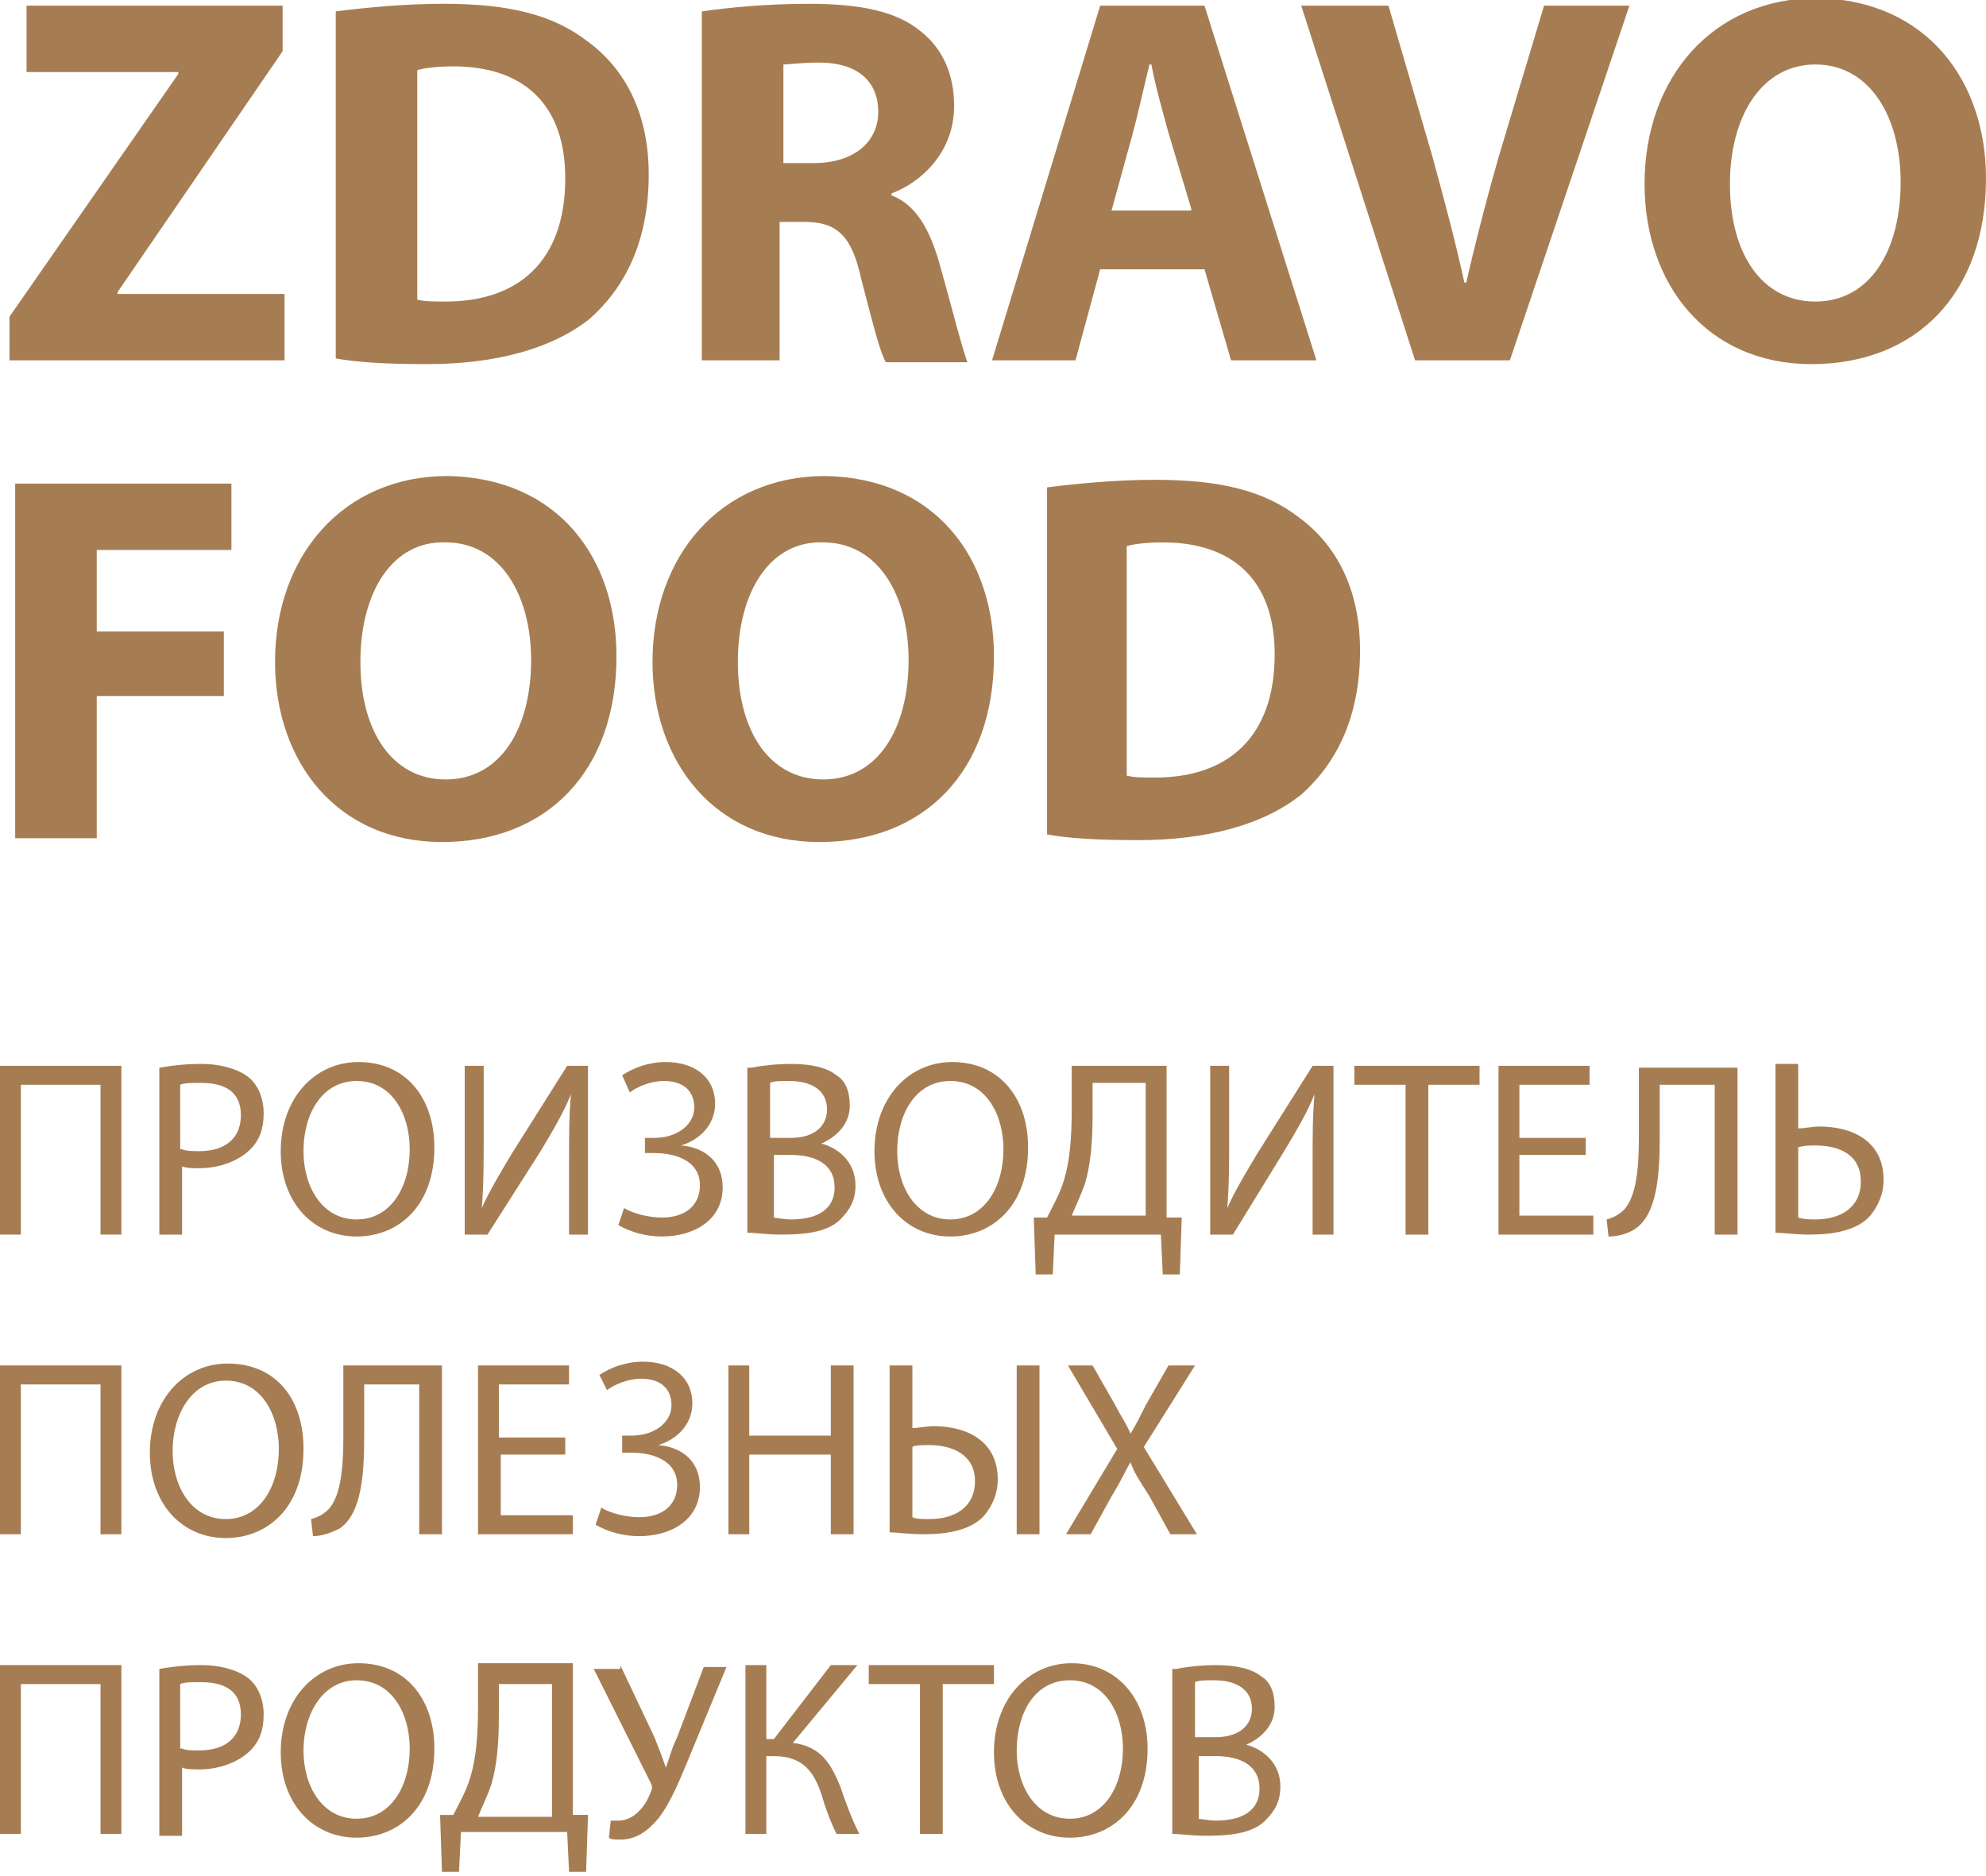 <?xml version="1.0" encoding="UTF-8"?> <!-- Generator: Adobe Illustrator 24.0.3, SVG Export Plug-In . SVG Version: 6.00 Build 0) --> <svg xmlns="http://www.w3.org/2000/svg" xmlns:xlink="http://www.w3.org/1999/xlink" id="Слой_1" x="0px" y="0px" viewBox="0 0 104.7 98.9" style="enable-background:new 0 0 104.7 98.9;" xml:space="preserve"> <style type="text/css"> .st0{fill:#A67D52;} </style> <g> <g> <g> <path class="st0" d="M0.5,16.7L9.4,3.9V3.8H1.4V0.3h13.5v2.4L6.2,15.4v0.1h8.8V19H0.5V16.7z"></path> <path class="st0" d="M17.7,0.6c1.6-0.2,3.6-0.4,5.7-0.4c3.5,0,5.8,0.6,7.6,2c1.9,1.4,3.2,3.7,3.2,7c0,3.6-1.3,6-3.1,7.6 c-2,1.6-5,2.4-8.6,2.4c-2.2,0-3.7-0.1-4.8-0.3V0.6z M22,15.8c0.4,0.1,0.9,0.1,1.5,0.1c3.8,0,6.3-2.1,6.3-6.5 c0-3.9-2.2-5.9-5.9-5.9c-0.9,0-1.6,0.1-1.9,0.2V15.8z"></path> <path class="st0" d="M37,0.6c1.4-0.2,3.4-0.4,5.6-0.4c2.8,0,4.7,0.4,6,1.5c1.1,0.9,1.7,2.2,1.7,3.9c0,2.4-1.7,4-3.3,4.6v0.1 c1.3,0.5,2,1.8,2.5,3.5c0.6,2.1,1.2,4.5,1.5,5.3h-4.3c-0.3-0.5-0.7-2.1-1.3-4.4c-0.5-2.3-1.3-3-3-3h-1.3V19H37V0.6z M41.2,8.6 h1.7c2.1,0,3.4-1.1,3.4-2.7c0-1.7-1.2-2.6-3.1-2.6c-1,0-1.6,0.1-1.9,0.1V8.6z"></path> <path class="st0" d="M58,14.2L56.7,19h-4.4L58,0.3h5.5L69.4,19h-4.5l-1.4-4.8H58z M62.8,11l-1.2-4c-0.3-1.1-0.7-2.5-0.9-3.6h-0.1 C60.3,4.6,60,6,59.7,7.1l-1.1,4H62.8z"></path> <path class="st0" d="M74.6,19l-6-18.7h4.6l2.3,7.9c0.6,2.2,1.2,4.4,1.7,6.7h0.1c0.5-2.2,1.1-4.5,1.7-6.6l2.4-8h4.5L79.6,19H74.6z "></path> <path class="st0" d="M104.7,9.4c0,6.1-3.7,9.8-9.2,9.8c-5.5,0-8.8-4.2-8.8-9.5c0-5.6,3.6-9.8,9.1-9.8 C101.6,0,104.7,4.3,104.7,9.4z M91.2,9.7c0,3.7,1.7,6.2,4.5,6.2c2.9,0,4.5-2.7,4.5-6.3c0-3.4-1.6-6.2-4.5-6.2 C92.9,3.4,91.2,6.1,91.2,9.7z"></path> </g> <g> <path class="st0" d="M0.8,25.5h11.4v3.5H5.1v4.3h6.7v3.4H5.1v7.5H0.8V25.5z"></path> <path class="st0" d="M32.5,34.6c0,6.1-3.7,9.8-9.2,9.8c-5.5,0-8.8-4.2-8.8-9.5c0-5.6,3.6-9.8,9.1-9.8 C29.4,25.2,32.5,29.4,32.5,34.6z M19,34.9c0,3.7,1.7,6.2,4.5,6.2c2.9,0,4.5-2.7,4.5-6.3c0-3.4-1.6-6.2-4.5-6.2 C20.7,28.5,19,31.2,19,34.9z"></path> <path class="st0" d="M52.4,34.6c0,6.1-3.7,9.8-9.2,9.8c-5.5,0-8.8-4.2-8.8-9.5c0-5.6,3.6-9.8,9.1-9.8 C49.3,25.2,52.4,29.4,52.4,34.6z M38.9,34.9c0,3.7,1.7,6.2,4.5,6.2c2.9,0,4.5-2.7,4.5-6.3c0-3.4-1.6-6.2-4.5-6.2 C40.6,28.5,38.9,31.2,38.9,34.9z"></path> <path class="st0" d="M55.2,25.7c1.6-0.2,3.6-0.4,5.7-0.4c3.5,0,5.8,0.6,7.6,2c1.9,1.4,3.2,3.7,3.2,7c0,3.6-1.3,6-3.1,7.6 c-2,1.6-5,2.4-8.6,2.4c-2.2,0-3.7-0.1-4.8-0.3V25.7z M59.4,40.9c0.4,0.1,0.9,0.1,1.5,0.1c3.8,0,6.3-2.1,6.3-6.5 c0-3.9-2.2-5.9-5.9-5.9c-0.9,0-1.6,0.1-1.9,0.2V40.9z"></path> </g> </g> <g> <path class="st0" d="M6.4,56.2v8.9H5.3v-7.9H1.1v7.9H0v-8.9H6.4z"></path> <path class="st0" d="M8.4,56.3c0.6-0.1,1.3-0.2,2.2-0.2c1.1,0,2,0.3,2.5,0.7c0.5,0.4,0.8,1.1,0.8,1.9c0,0.8-0.2,1.4-0.7,1.9 c-0.6,0.6-1.6,1-2.7,1c-0.3,0-0.7,0-0.9-0.1v3.6H8.4V56.3z M9.6,60.6c0.2,0.1,0.6,0.1,0.9,0.1c1.4,0,2.2-0.7,2.2-1.9 c0-1.2-0.8-1.7-2.1-1.7c-0.5,0-0.9,0-1.1,0.1V60.6z"></path> <path class="st0" d="M22.9,60.5c0,3.1-1.9,4.7-4.1,4.7c-2.3,0-4-1.8-4-4.5c0-2.8,1.8-4.7,4.1-4.7C21.4,56,22.9,57.9,22.9,60.5z M16,60.7c0,1.9,1,3.6,2.8,3.6c1.8,0,2.8-1.7,2.8-3.7c0-1.8-0.9-3.6-2.8-3.6C17,57,16,58.7,16,60.7z"></path> <path class="st0" d="M25.5,56.2v3.7c0,1.4,0,2.6-0.1,3.8l0,0c0.4-0.9,1-1.9,1.6-2.9l2.9-4.6h1.1v8.9H30v-3.8c0-1.4,0-2.5,0.1-3.6 l0,0c-0.4,1-1,2-1.6,3l-2.8,4.4h-1.2v-8.9H25.5z"></path> <path class="st0" d="M32.8,56.7c0.6-0.4,1.4-0.7,2.3-0.7c1.5,0,2.6,0.8,2.6,2.2c0,1.1-0.8,1.9-1.8,2.2v0c1.3,0.1,2.2,0.9,2.2,2.2 c0,1.8-1.6,2.6-3.2,2.6c-0.8,0-1.6-0.2-2.3-0.6l0.3-0.9c0.5,0.3,1.3,0.5,2,0.5c1.3,0,2-0.7,2-1.7c0-1.3-1.3-1.7-2.4-1.7h-0.5V60 h0.5c1.2,0,2.1-0.7,2.1-1.6c0-0.9-0.6-1.4-1.6-1.4c-0.7,0-1.4,0.3-1.8,0.6L32.8,56.7z"></path> <path class="st0" d="M39.6,56.3c0.5-0.1,1.3-0.2,2.1-0.2c1.1,0,1.9,0.2,2.4,0.6c0.5,0.3,0.7,0.9,0.7,1.6c0,0.9-0.6,1.6-1.5,2v0 c0.8,0.2,1.8,0.9,1.8,2.2c0,0.8-0.3,1.3-0.8,1.8c-0.6,0.6-1.6,0.8-3.1,0.8c-0.8,0-1.4-0.1-1.8-0.1V56.3z M40.7,60h1 c1.2,0,1.9-0.6,1.9-1.5c0-1-0.8-1.5-2-1.5c-0.5,0-0.8,0-1,0.1V60z M40.7,64.2c0.2,0,0.6,0.1,1,0.1c1.2,0,2.3-0.4,2.3-1.7 c0-1.2-1-1.7-2.3-1.7h-0.9V64.2z"></path> <path class="st0" d="M54.2,60.5c0,3.1-1.9,4.7-4.1,4.7c-2.3,0-4-1.8-4-4.5c0-2.8,1.8-4.7,4.1-4.7C52.7,56,54.2,57.9,54.2,60.5z M47.3,60.7c0,1.9,1,3.6,2.8,3.6c1.8,0,2.8-1.7,2.8-3.7c0-1.8-0.9-3.6-2.8-3.6C48.3,57,47.3,58.7,47.3,60.7z"></path> <path class="st0" d="M61.5,56.2v8l0.8,0l-0.1,3h-0.9l-0.1-2.1h-5.6l-0.1,2.1h-0.9l-0.1-3l0.7,0c0.3-0.6,0.7-1.3,0.9-2 c0.3-1,0.4-2.2,0.4-3.7v-2.3H61.5z M57.6,58.8c0,1.4-0.1,2.6-0.4,3.6c-0.2,0.6-0.5,1.2-0.7,1.7h3.9v-7h-2.8V58.8z"></path> <path class="st0" d="M64.8,56.2v3.7c0,1.4,0,2.6-0.1,3.8l0,0c0.4-0.9,1-1.9,1.6-2.9l2.9-4.6h1.1v8.9h-1.1v-3.8 c0-1.4,0-2.5,0.1-3.6l0,0c-0.4,1-1,2-1.6,3L65,65.1h-1.2v-8.9H64.8z"></path> <path class="st0" d="M74.1,57.2h-2.7v-1H78v1h-2.7v7.9h-1.2V57.2z"></path> <path class="st0" d="M83.6,60.9h-3.5v3.2H84v1h-5v-8.9h4.8v1h-3.7V60h3.5V60.9z"></path> <path class="st0" d="M91.6,56.2v8.9h-1.2v-7.9h-2.9v2.7c0,1.9-0.1,4.1-1.3,4.9c-0.3,0.2-0.8,0.4-1.4,0.4l-0.1-0.9 c0.4-0.1,0.7-0.3,0.9-0.5c0.7-0.7,0.8-2.4,0.8-3.8v-3.7H91.6z"></path> <path class="st0" d="M94.8,56.2v3.3c0.3,0,0.8-0.1,1.1-0.1c1.8,0,3.4,0.8,3.4,2.8c0,0.8-0.3,1.4-0.7,1.9c-0.7,0.8-2,1-3.2,1 c-0.8,0-1.4-0.1-1.8-0.1v-8.9H94.8z M94.8,64.2c0.3,0.1,0.6,0.1,0.9,0.1c1.3,0,2.4-0.6,2.4-2c0-1.4-1.1-1.9-2.4-1.9 c-0.3,0-0.6,0-0.9,0.1V64.2z"></path> <path class="st0" d="M6.4,72v8.9H5.3V73H1.1v7.9H0V72H6.4z"></path> <path class="st0" d="M16,76.4c0,3.1-1.9,4.7-4.1,4.7c-2.3,0-4-1.8-4-4.5c0-2.8,1.8-4.7,4.1-4.7C14.5,71.9,16,73.7,16,76.4z M9.1,76.5c0,1.9,1,3.6,2.8,3.6c1.8,0,2.8-1.7,2.8-3.7c0-1.8-0.9-3.6-2.8-3.6C10.1,72.8,9.1,74.6,9.1,76.5z"></path> <path class="st0" d="M23.3,72v8.9h-1.2V73h-2.9v2.7c0,1.9-0.1,4.1-1.3,4.9C17.5,80.8,17,81,16.5,81l-0.1-0.9 c0.4-0.1,0.7-0.3,0.9-0.5c0.7-0.7,0.8-2.4,0.8-3.8V72H23.3z"></path> <path class="st0" d="M29.9,76.7h-3.5v3.2h3.8v1h-5V72h4.8v1h-3.7v2.8h3.5V76.7z"></path> <path class="st0" d="M31.6,72.5c0.6-0.4,1.4-0.7,2.3-0.7c1.5,0,2.6,0.8,2.6,2.2c0,1.1-0.8,1.9-1.8,2.2v0c1.3,0.1,2.2,0.9,2.2,2.2 c0,1.8-1.6,2.6-3.2,2.6c-0.8,0-1.6-0.2-2.3-0.6l0.3-0.9c0.5,0.3,1.3,0.5,2,0.5c1.3,0,2-0.7,2-1.7c0-1.3-1.3-1.7-2.4-1.7h-0.5v-0.9 h0.5c1.2,0,2.1-0.7,2.1-1.6c0-0.9-0.6-1.4-1.6-1.4c-0.7,0-1.4,0.3-1.8,0.6L31.6,72.5z"></path> <path class="st0" d="M39.5,72v3.7h4.3V72H45v8.9h-1.2v-4.2h-4.3v4.2h-1.1V72H39.5z"></path> <path class="st0" d="M48.1,72v3.3c0.3,0,0.8-0.1,1.1-0.1c1.8,0,3.4,0.8,3.4,2.8c0,0.8-0.3,1.4-0.7,1.9c-0.7,0.8-2,1-3.2,1 c-0.8,0-1.4-0.1-1.8-0.1V72H48.1z M48.1,80c0.2,0.1,0.5,0.1,0.9,0.1c1.3,0,2.4-0.6,2.4-2c0-1.4-1.2-1.9-2.4-1.9 c-0.4,0-0.8,0-0.9,0.1V80z M54.8,72v8.9h-1.2V72H54.8z"></path> <path class="st0" d="M61.7,80.9l-1.1-2c-0.5-0.8-0.8-1.2-1-1.8h0c-0.3,0.5-0.5,1-1,1.8l-1.1,2h-1.3l2.7-4.5L56.3,72h1.3l1.2,2.1 c0.3,0.6,0.6,1,0.8,1.5h0c0.3-0.5,0.5-0.9,0.8-1.5l1.2-2.1H63l-2.7,4.3l2.8,4.6H61.7z"></path> <path class="st0" d="M6.4,87.8v8.9H5.3v-7.9H1.1v7.9H0v-8.9H6.4z"></path> <path class="st0" d="M8.4,88c0.6-0.1,1.3-0.2,2.2-0.2c1.1,0,2,0.3,2.5,0.7c0.5,0.4,0.8,1.1,0.8,1.9c0,0.8-0.2,1.4-0.7,1.9 c-0.6,0.6-1.6,1-2.7,1c-0.3,0-0.7,0-0.9-0.1v3.6H8.4V88z M9.6,92.2c0.2,0.1,0.6,0.1,0.9,0.1c1.4,0,2.2-0.7,2.2-1.9 c0-1.2-0.8-1.7-2.1-1.7c-0.5,0-0.9,0-1.1,0.1V92.2z"></path> <path class="st0" d="M22.9,92.2c0,3.1-1.9,4.7-4.1,4.7c-2.3,0-4-1.8-4-4.5c0-2.8,1.8-4.7,4.1-4.7C21.4,87.7,22.9,89.6,22.9,92.2z M16,92.3c0,1.9,1,3.6,2.8,3.6c1.8,0,2.8-1.7,2.8-3.7c0-1.8-0.9-3.6-2.8-3.6C17,88.6,16,90.4,16,92.3z"></path> <path class="st0" d="M30.2,87.8v7.9l0.8,0l-0.1,3H30l-0.1-2.1h-5.6l-0.1,2.1h-0.9l-0.1-3l0.7,0c0.3-0.6,0.7-1.3,0.9-2 c0.3-1,0.4-2.2,0.4-3.7v-2.3H30.2z M26.3,90.5c0,1.4-0.1,2.6-0.4,3.6c-0.2,0.6-0.5,1.2-0.7,1.7h3.9v-7h-2.8V90.5z"></path> <path class="st0" d="M32.7,87.8l1.8,3.8c0.2,0.5,0.4,1,0.6,1.6h0c0.2-0.5,0.3-1,0.6-1.6l1.4-3.7h1.2l-1.9,4.6 c-0.5,1.2-1,2.5-1.7,3.4c-0.6,0.7-1.2,1.1-2,1.1c-0.3,0-0.5,0-0.6-0.1l0.1-0.9c0.1,0,0.2,0,0.4,0c0.9,0,1.5-0.9,1.7-1.5 c0.1-0.2,0.1-0.3,0-0.5l-3-6H32.7z"></path> <path class="st0" d="M40.4,87.8v3.9h0.4l3-3.9h1.4l-3.4,4.1c1.5,0.2,2,1.1,2.5,2.3c0.3,0.9,0.6,1.7,1,2.5h-1.2 c-0.3-0.6-0.6-1.4-0.8-2.1c-0.4-1.2-1-2-2.5-2h-0.4v4.1h-1.1v-8.9H40.4z"></path> <path class="st0" d="M48.5,88.8h-2.7v-1h6.6v1h-2.7v7.9h-1.2V88.8z"></path> <path class="st0" d="M60.5,92.2c0,3.1-1.9,4.7-4.1,4.7c-2.3,0-4-1.8-4-4.5c0-2.8,1.8-4.7,4.1-4.7C58.9,87.7,60.5,89.6,60.5,92.2z M53.6,92.3c0,1.9,1,3.6,2.8,3.6c1.8,0,2.8-1.7,2.8-3.7c0-1.8-0.9-3.6-2.8-3.6C54.5,88.6,53.6,90.4,53.6,92.3z"></path> <path class="st0" d="M62,88c0.5-0.1,1.3-0.2,2.1-0.2c1.1,0,1.9,0.2,2.4,0.6c0.5,0.3,0.7,0.9,0.7,1.6c0,0.9-0.6,1.6-1.5,2v0 c0.8,0.2,1.8,0.9,1.8,2.2c0,0.8-0.3,1.3-0.8,1.8c-0.6,0.6-1.6,0.8-3.1,0.8c-0.8,0-1.4-0.1-1.8-0.1V88z M63.1,91.6h1 c1.2,0,1.9-0.6,1.9-1.5c0-1-0.8-1.5-2-1.5c-0.5,0-0.8,0-1,0.1V91.6z M63.1,95.9c0.2,0,0.6,0.1,1,0.1c1.2,0,2.3-0.4,2.3-1.7 c0-1.2-1-1.7-2.3-1.7h-0.9V95.9z"></path> </g> </g> </svg> 